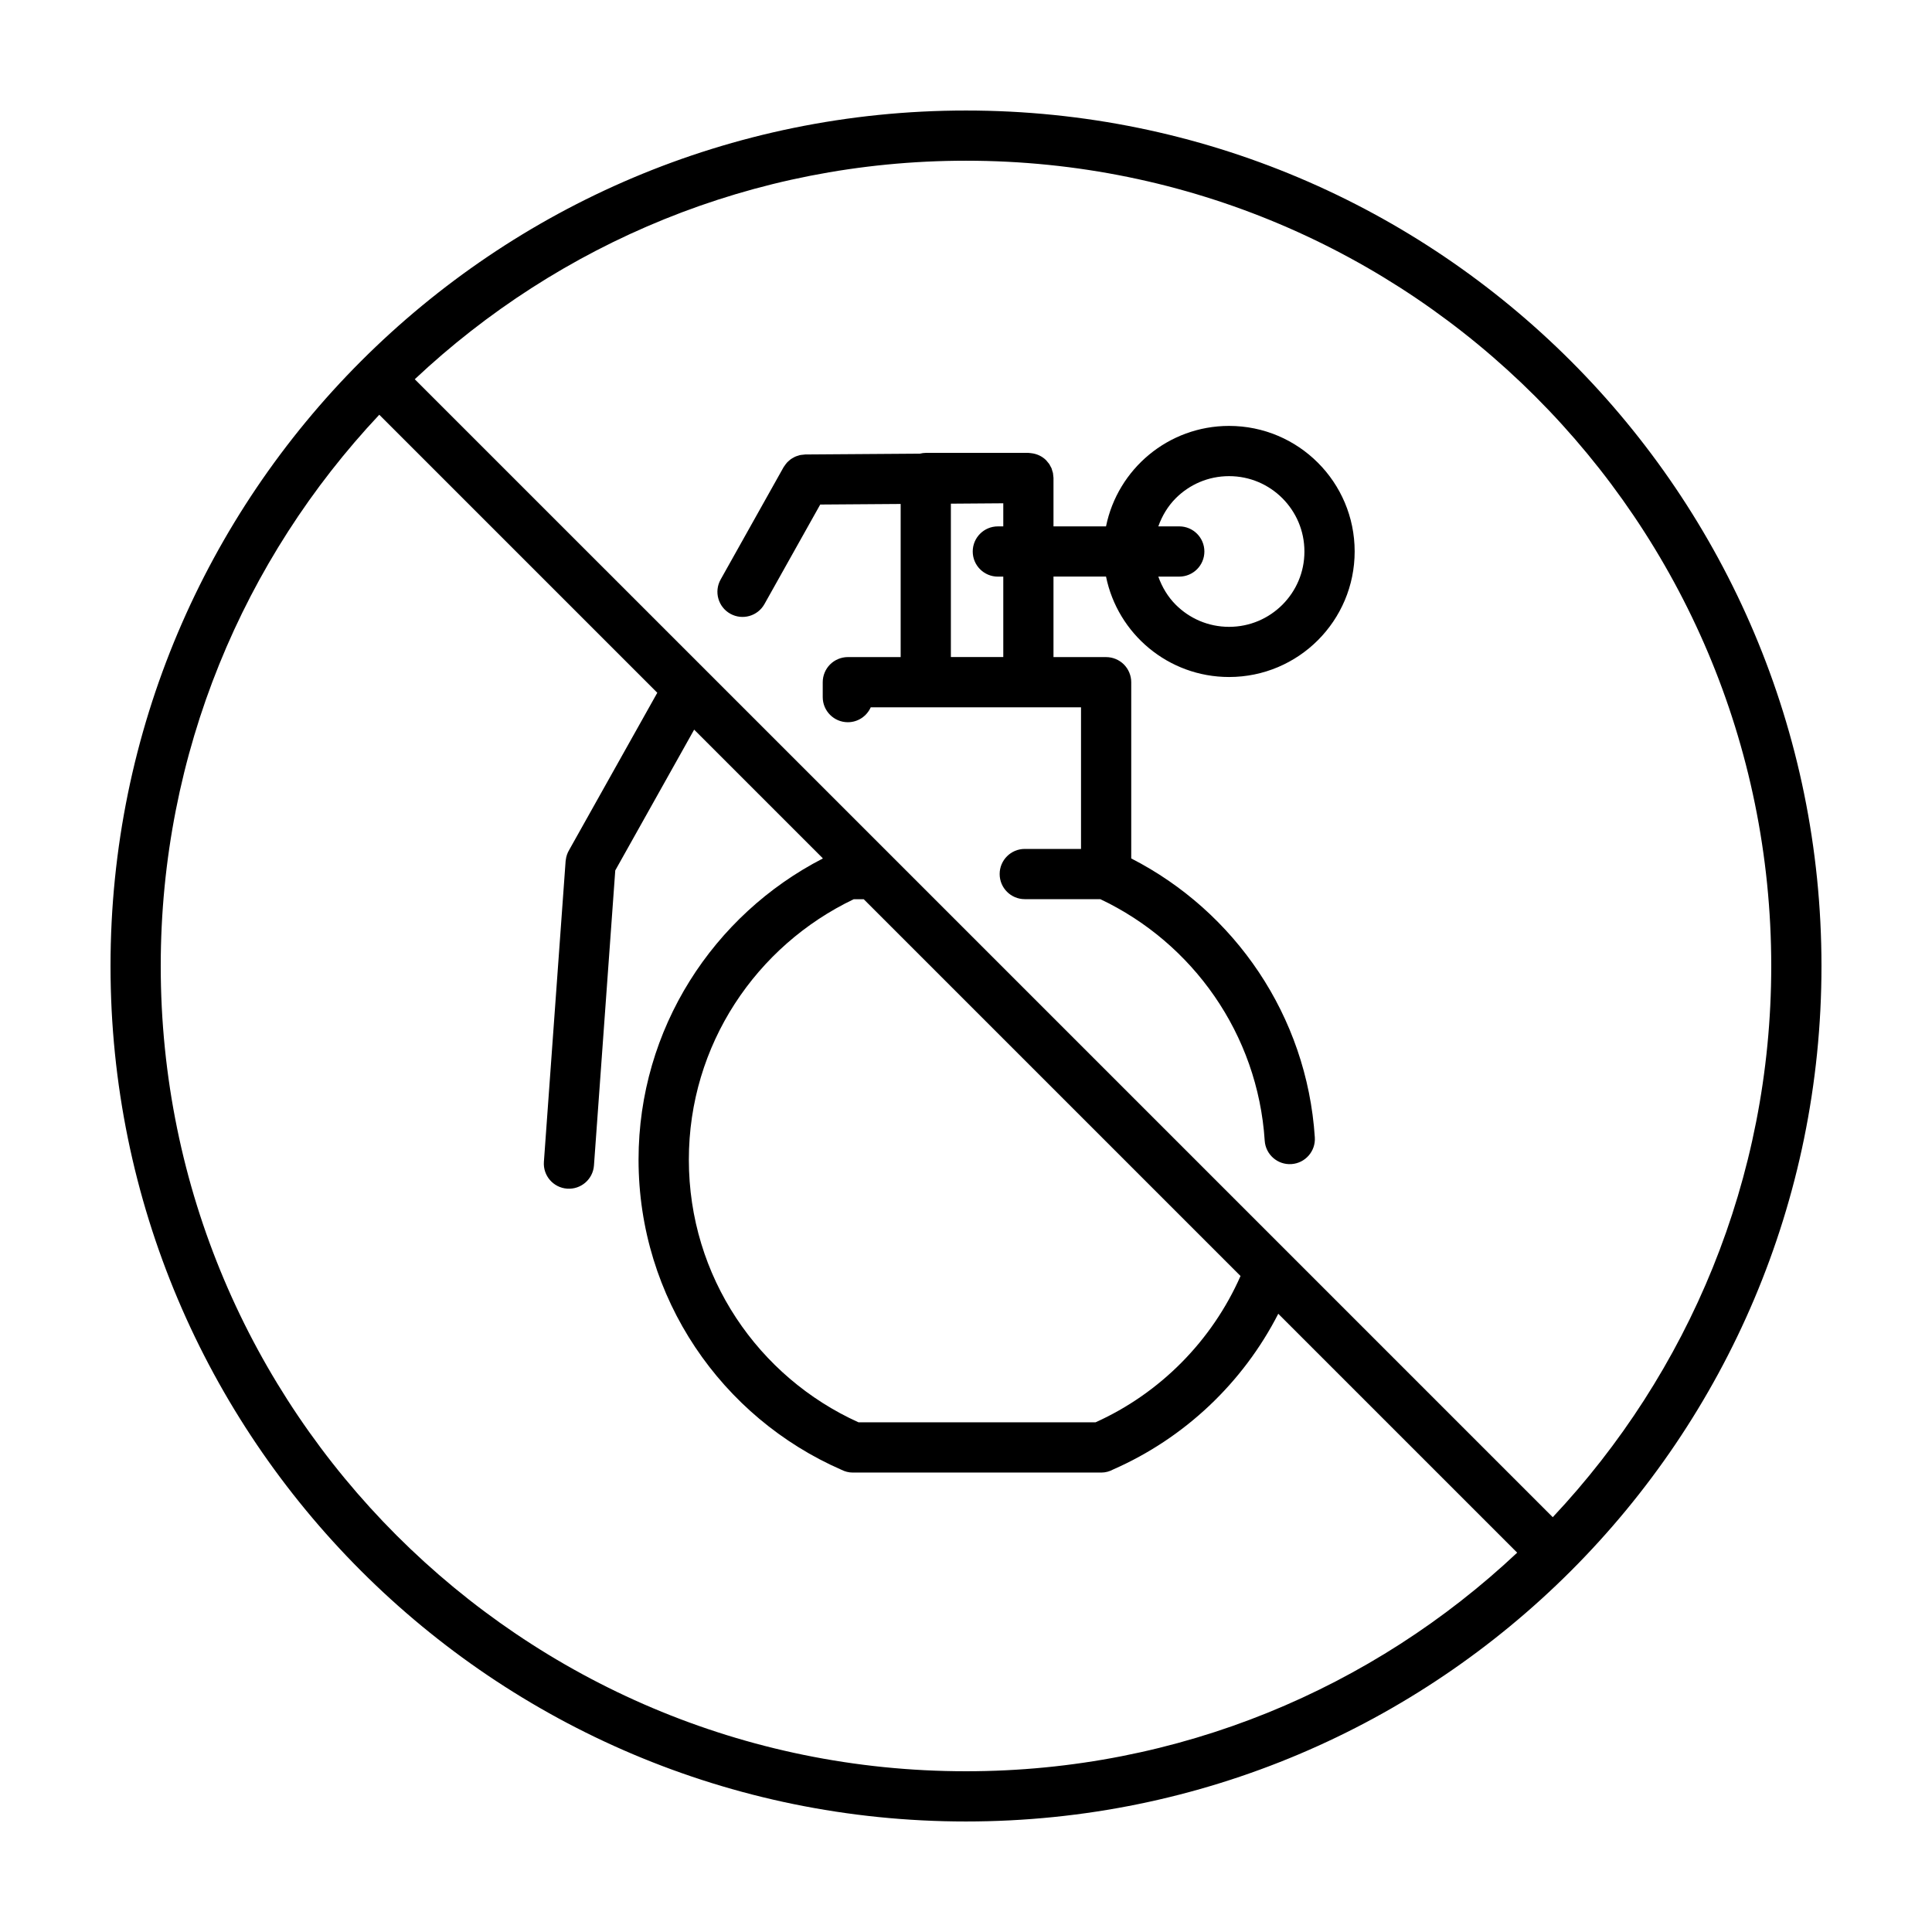 <?xml version="1.0" encoding="UTF-8"?>
<!-- Uploaded to: ICON Repo, www.svgrepo.com, Generator: ICON Repo Mixer Tools -->
<svg fill="#000000" width="800px" height="800px" version="1.1" viewBox="144 144 512 512" xmlns="http://www.w3.org/2000/svg">
 <g>
  <path d="m469.72 256.87c-16.102 0.004-29.527 11.43-32.613 26.625h-13.922v-12.867l-0.066-0.598-0.074-0.676-0.289-0.945-0.086-0.301-0.469-0.875-0.152-0.273-0.574-0.699-0.238-0.293-0.02-0.016c-1.047-1.043-2.453-1.703-4.004-1.863l-0.684-0.07h-27.195c-0.523 0-1.043 0.082-1.547 0.207l-30.391 0.215-0.102 0.012-1.02 0.109-0.336 0.059-0.84 0.266-0.414 0.16-0.676 0.371-0.449 0.281-0.52 0.438-0.469 0.441-0.348 0.43-0.469 0.664-0.102 0.145-16.68 29.766c-1.797 3.203-0.656 7.262 2.555 9.059 3.203 1.797 7.262 0.656 9.059-2.555l14.781-26.379 21.316-0.152v40.578h-13.996c-1.754 0-3.465 0.711-4.707 1.949-1.238 1.238-1.949 2.953-1.949 4.707v3.949c0 3.672 2.977 6.656 6.656 6.656 2.711 0 5.027-1.629 6.066-3.949h55.727v37.527h-14.906c-3.672 0-6.656 2.977-6.656 6.656 0 3.672 2.977 6.656 6.656 6.656h20.016c24.449 11.578 41.73 35.711 43.57 64.004 0.238 3.668 3.406 6.449 7.074 6.207 3.668-0.242 6.445-3.406 6.207-7.074-2.109-32.27-21.266-59.898-48.652-73.926v-46.703c0-1.754-0.711-3.465-1.949-4.707-1.238-1.238-2.953-1.949-4.707-1.949h-13.949v-21.348h13.922c3.082 15.191 16.512 26.621 32.613 26.625 18.383-0.004 33.277-14.898 33.281-33.281-0.008-18.363-14.898-33.258-33.281-33.262zm-59.84 61.25h-13.887v-40.641l13.887-0.102v6.121h-1.441c-3.672 0-6.656 2.977-6.656 6.656 0 3.672 2.977 6.656 6.656 6.656h1.441zm73.961-13.848c-3.637 3.621-8.586 5.844-14.121 5.848-5.539-0.004-10.484-2.223-14.125-5.848-2.086-2.09-3.629-4.648-4.629-7.465h5.551c3.672 0 6.656-2.977 6.656-6.656 0-3.672-2.977-6.656-6.656-6.656h-5.551c1.004-2.82 2.551-5.379 4.629-7.465 3.633-3.621 8.586-5.844 14.121-5.848 5.535 0.004 10.488 2.227 14.121 5.848 3.621 3.637 5.844 8.586 5.848 14.121 0.004 5.539-2.219 10.484-5.844 14.121z"/>
  <path d="m400 173.29c-125.21 0.004-226.71 101.5-226.71 226.71 0.004 125.21 101.5 226.71 226.71 226.71 125.21-0.004 226.71-101.5 226.71-226.71-0.008-125.21-101.5-226.71-226.71-226.71zm-150.9 377.61c-38.629-38.641-62.504-91.949-62.504-150.9 0.004-56.559 22.016-107.89 57.918-146.09l73.676 73.676-23.371 41.695c-0.465 0.789-0.777 1.676-0.883 2.641v0.004l-0.039 0.238-5.758 79.727c-0.266 3.668 2.492 6.852 6.156 7.113 3.668 0.266 6.852-2.492 7.113-6.156l5.644-78.176 20.906-37.309 34.066 34.066v0.098c-28.922 14.898-48.789 45.016-48.801 79.793 0.004 36.789 22.113 68.363 53.777 82.191 0.902 0.457 1.906 0.734 2.988 0.734h65.875c1.145 0 2.203-0.312 3.141-0.82 18.918-8.309 34.375-22.949 43.754-41.262l63.312 63.312c-38.188 35.91-89.516 57.926-146.07 57.926-58.953 0-112.26-23.875-150.9-62.504zm185.23-29.969h-62.812c-26.516-11.98-44.969-38.582-44.965-69.602-0.012-30.449 17.898-56.719 43.699-69.027h2.644l99.855 99.855c-7.586 17.184-21.312 31.062-38.422 38.773zm121.17 25.148-70.242-70.246-111.87-111.87-119.47-119.46c38.199-35.898 89.523-57.91 146.08-57.91 58.949 0.004 112.26 23.875 150.9 62.504 38.625 38.641 62.5 91.949 62.5 150.9 0 56.551-22.012 107.88-57.906 146.08z"/>
 </g>
</svg>